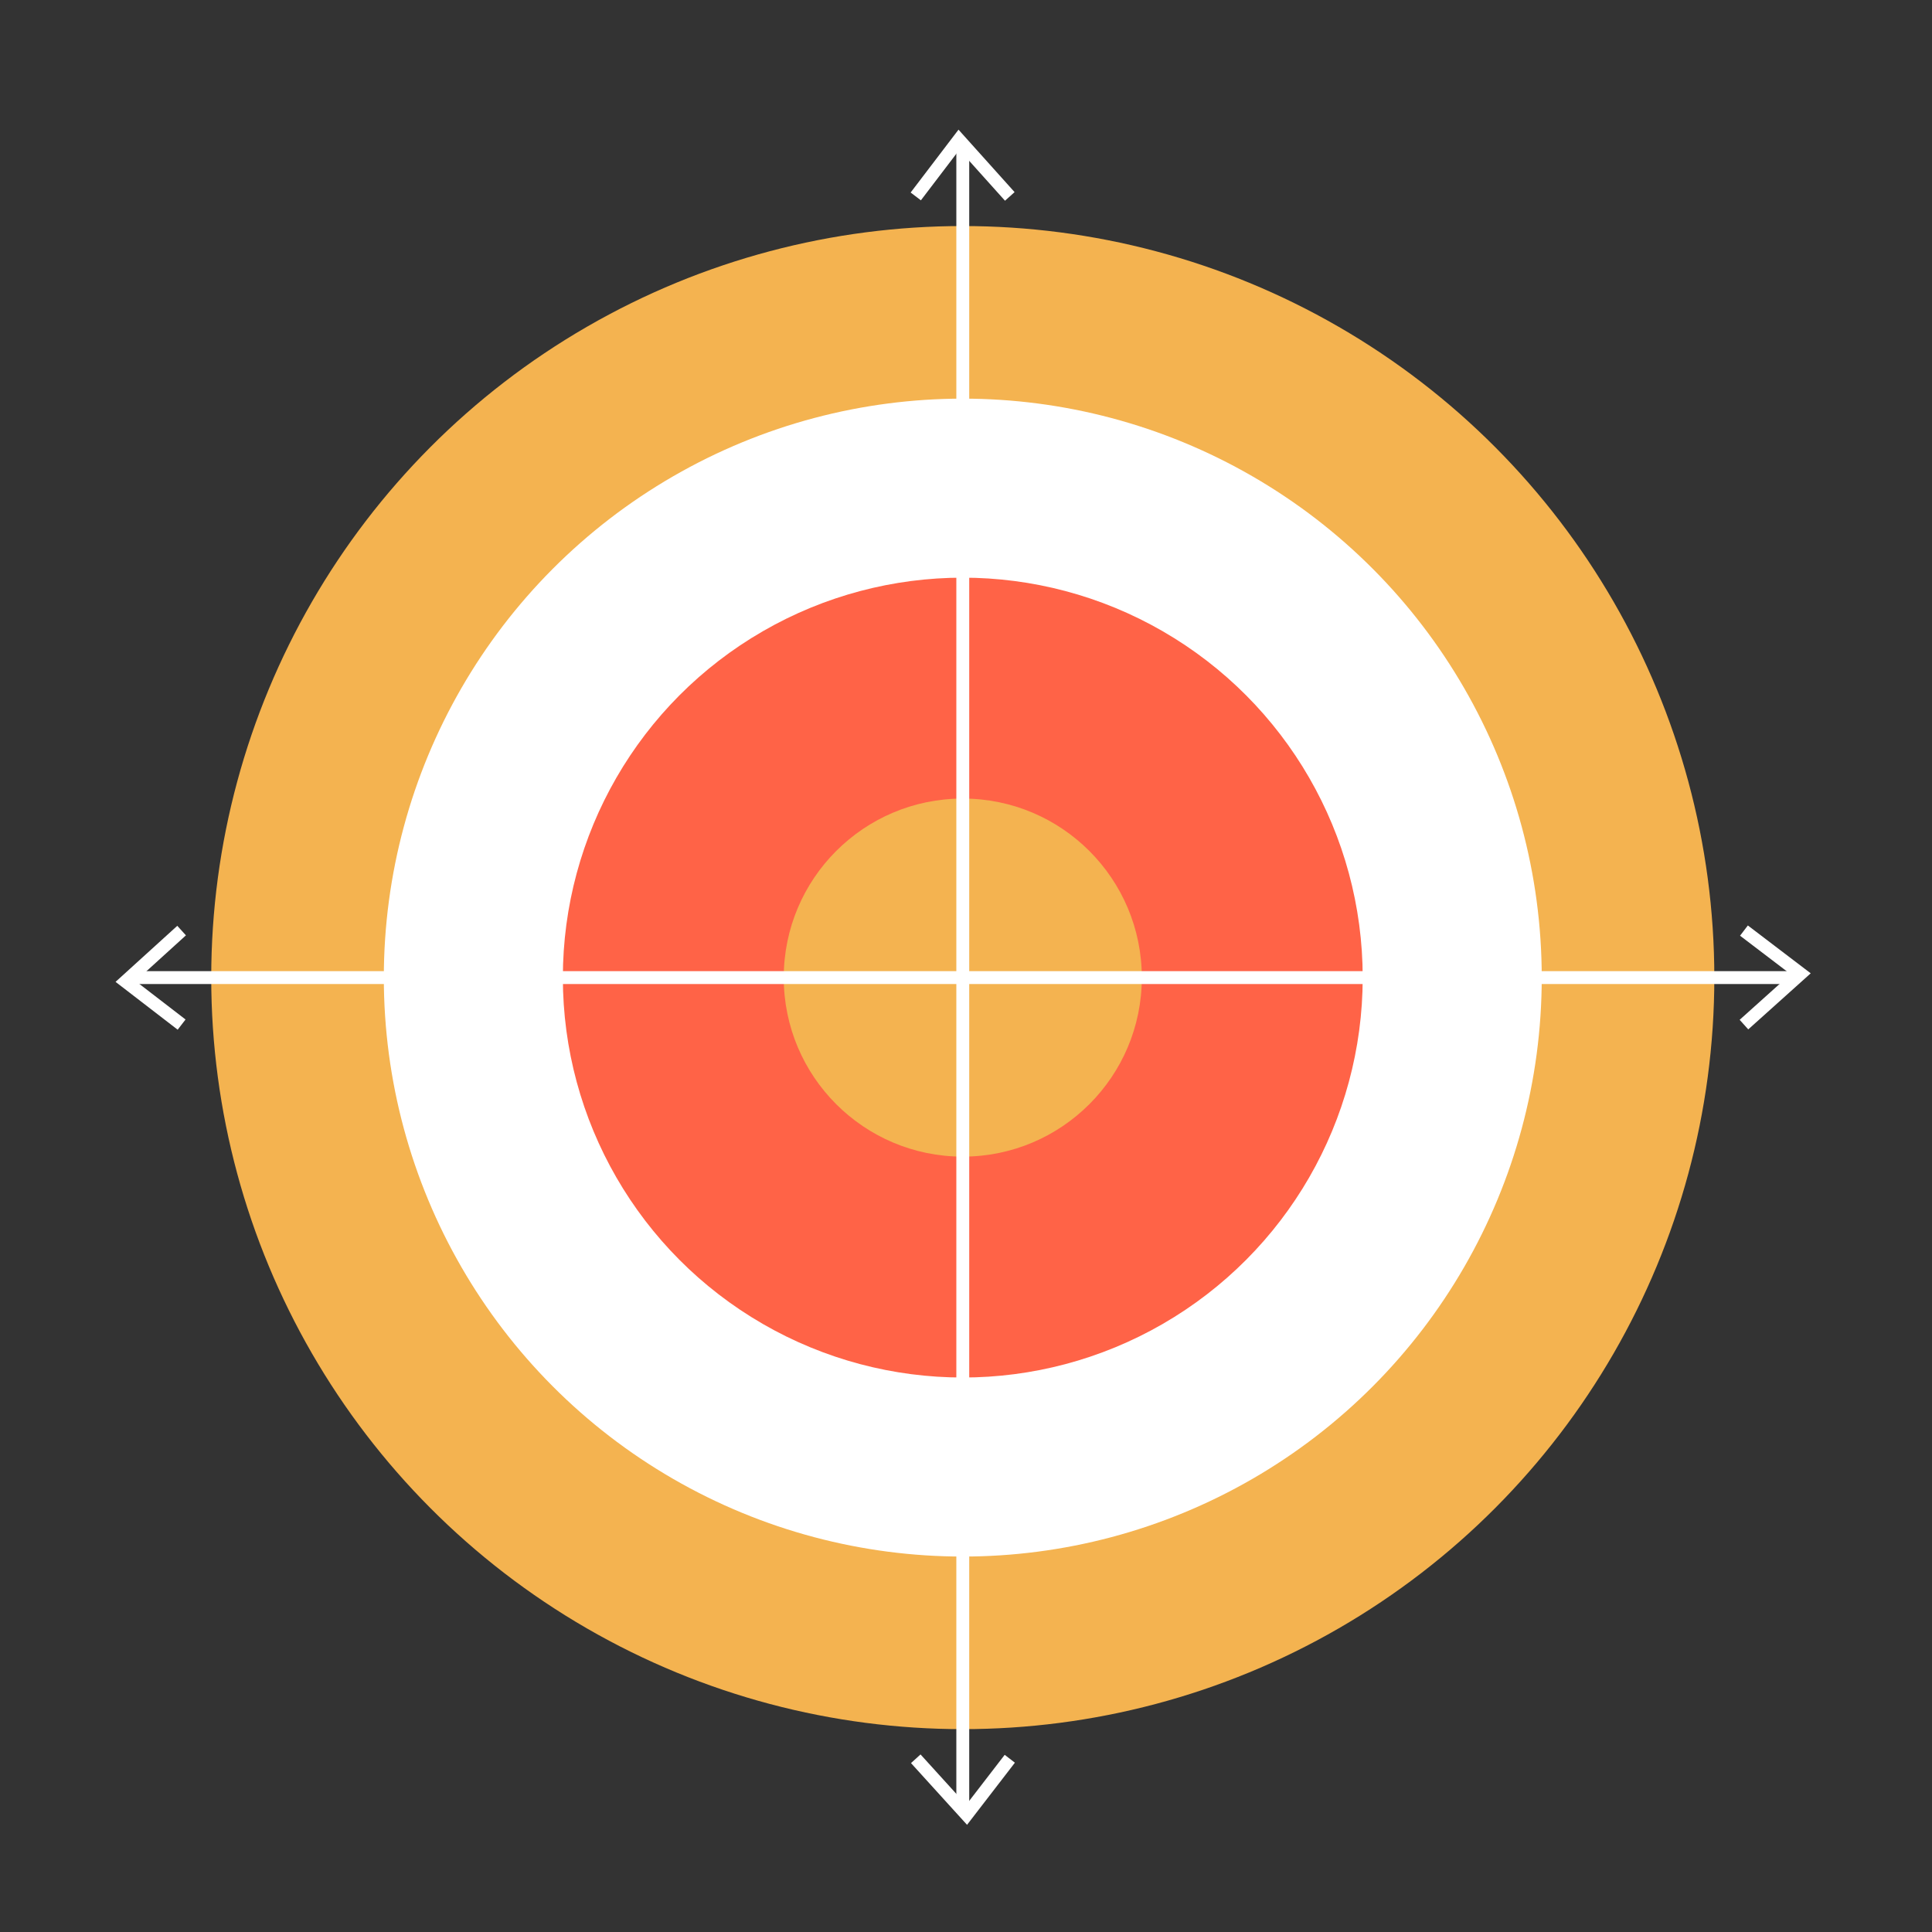 <?xml version="1.0" encoding="utf-8" ?>
<!DOCTYPE svg PUBLIC "-//W3C//DTD SVG 1.1//EN" "http://www.w3.org/Graphics/SVG/1.1/DTD/svg11.dtd">
<svg xmlns="http://www.w3.org/2000/svg" id="bfc4ac5c-9a93-4b71-9aac-2cf1c1f9065f" data-name="Layer 1" viewBox="0 0 300 300"><rect x="0" y="0" width="300" height="300" fill="#333333" stroke="none"/><defs><style>.f87015c5-0c19-42a7-9fda-2af90096b448{fill:#f4b350;}.ae9b1881-c237-46ce-b409-3788b0f340df{fill:#fff;}.a0008d46-a040-415a-8857-bb7ab08a2242{fill:tomato;}.a3798a9a-5500-4794-ae3a-e3a0daa42862{fill:none;stroke:#fff;stroke-miterlimit:10;stroke-width:2px;}</style></defs><title>ROI-300-2</title><circle class="f87015c5-0c19-42a7-9fda-2af90096b448" cx="149.5" cy="151.8" r="116.7"/><circle class="ae9b1881-c237-46ce-b409-3788b0f340df" cx="149.5" cy="151.8" r="89.9"/><circle class="a0008d46-a040-415a-8857-bb7ab08a2242" cx="149.5" cy="151.8" r="62.1"/><circle class="f87015c5-0c19-42a7-9fda-2af90096b448" cx="149.5" cy="151.8" r="27.8"/><line class="a3798a9a-5500-4794-ae3a-e3a0daa42862" x1="149.5" y1="23.2" x2="149.5" y2="280.4"/><line class="a3798a9a-5500-4794-ae3a-e3a0daa42862" x1="278.1" y1="151.8" x2="20.9" y2="151.8"/><polyline class="a3798a9a-5500-4794-ae3a-e3a0daa42862" points="28.2 144.5 19.5 152.4 28.2 159.1"/><polyline class="a3798a9a-5500-4794-ae3a-e3a0daa42862" points="270.8 159.1 279.6 151.2 270.8 144.5"/><polyline class="a3798a9a-5500-4794-ae3a-e3a0daa42862" points="142.2 273.1 150.1 281.8 156.8 273.1"/><polyline class="a3798a9a-5500-4794-ae3a-e3a0daa42862" points="156.8 30.5 148.9 21.7 142.2 30.5"/></svg>